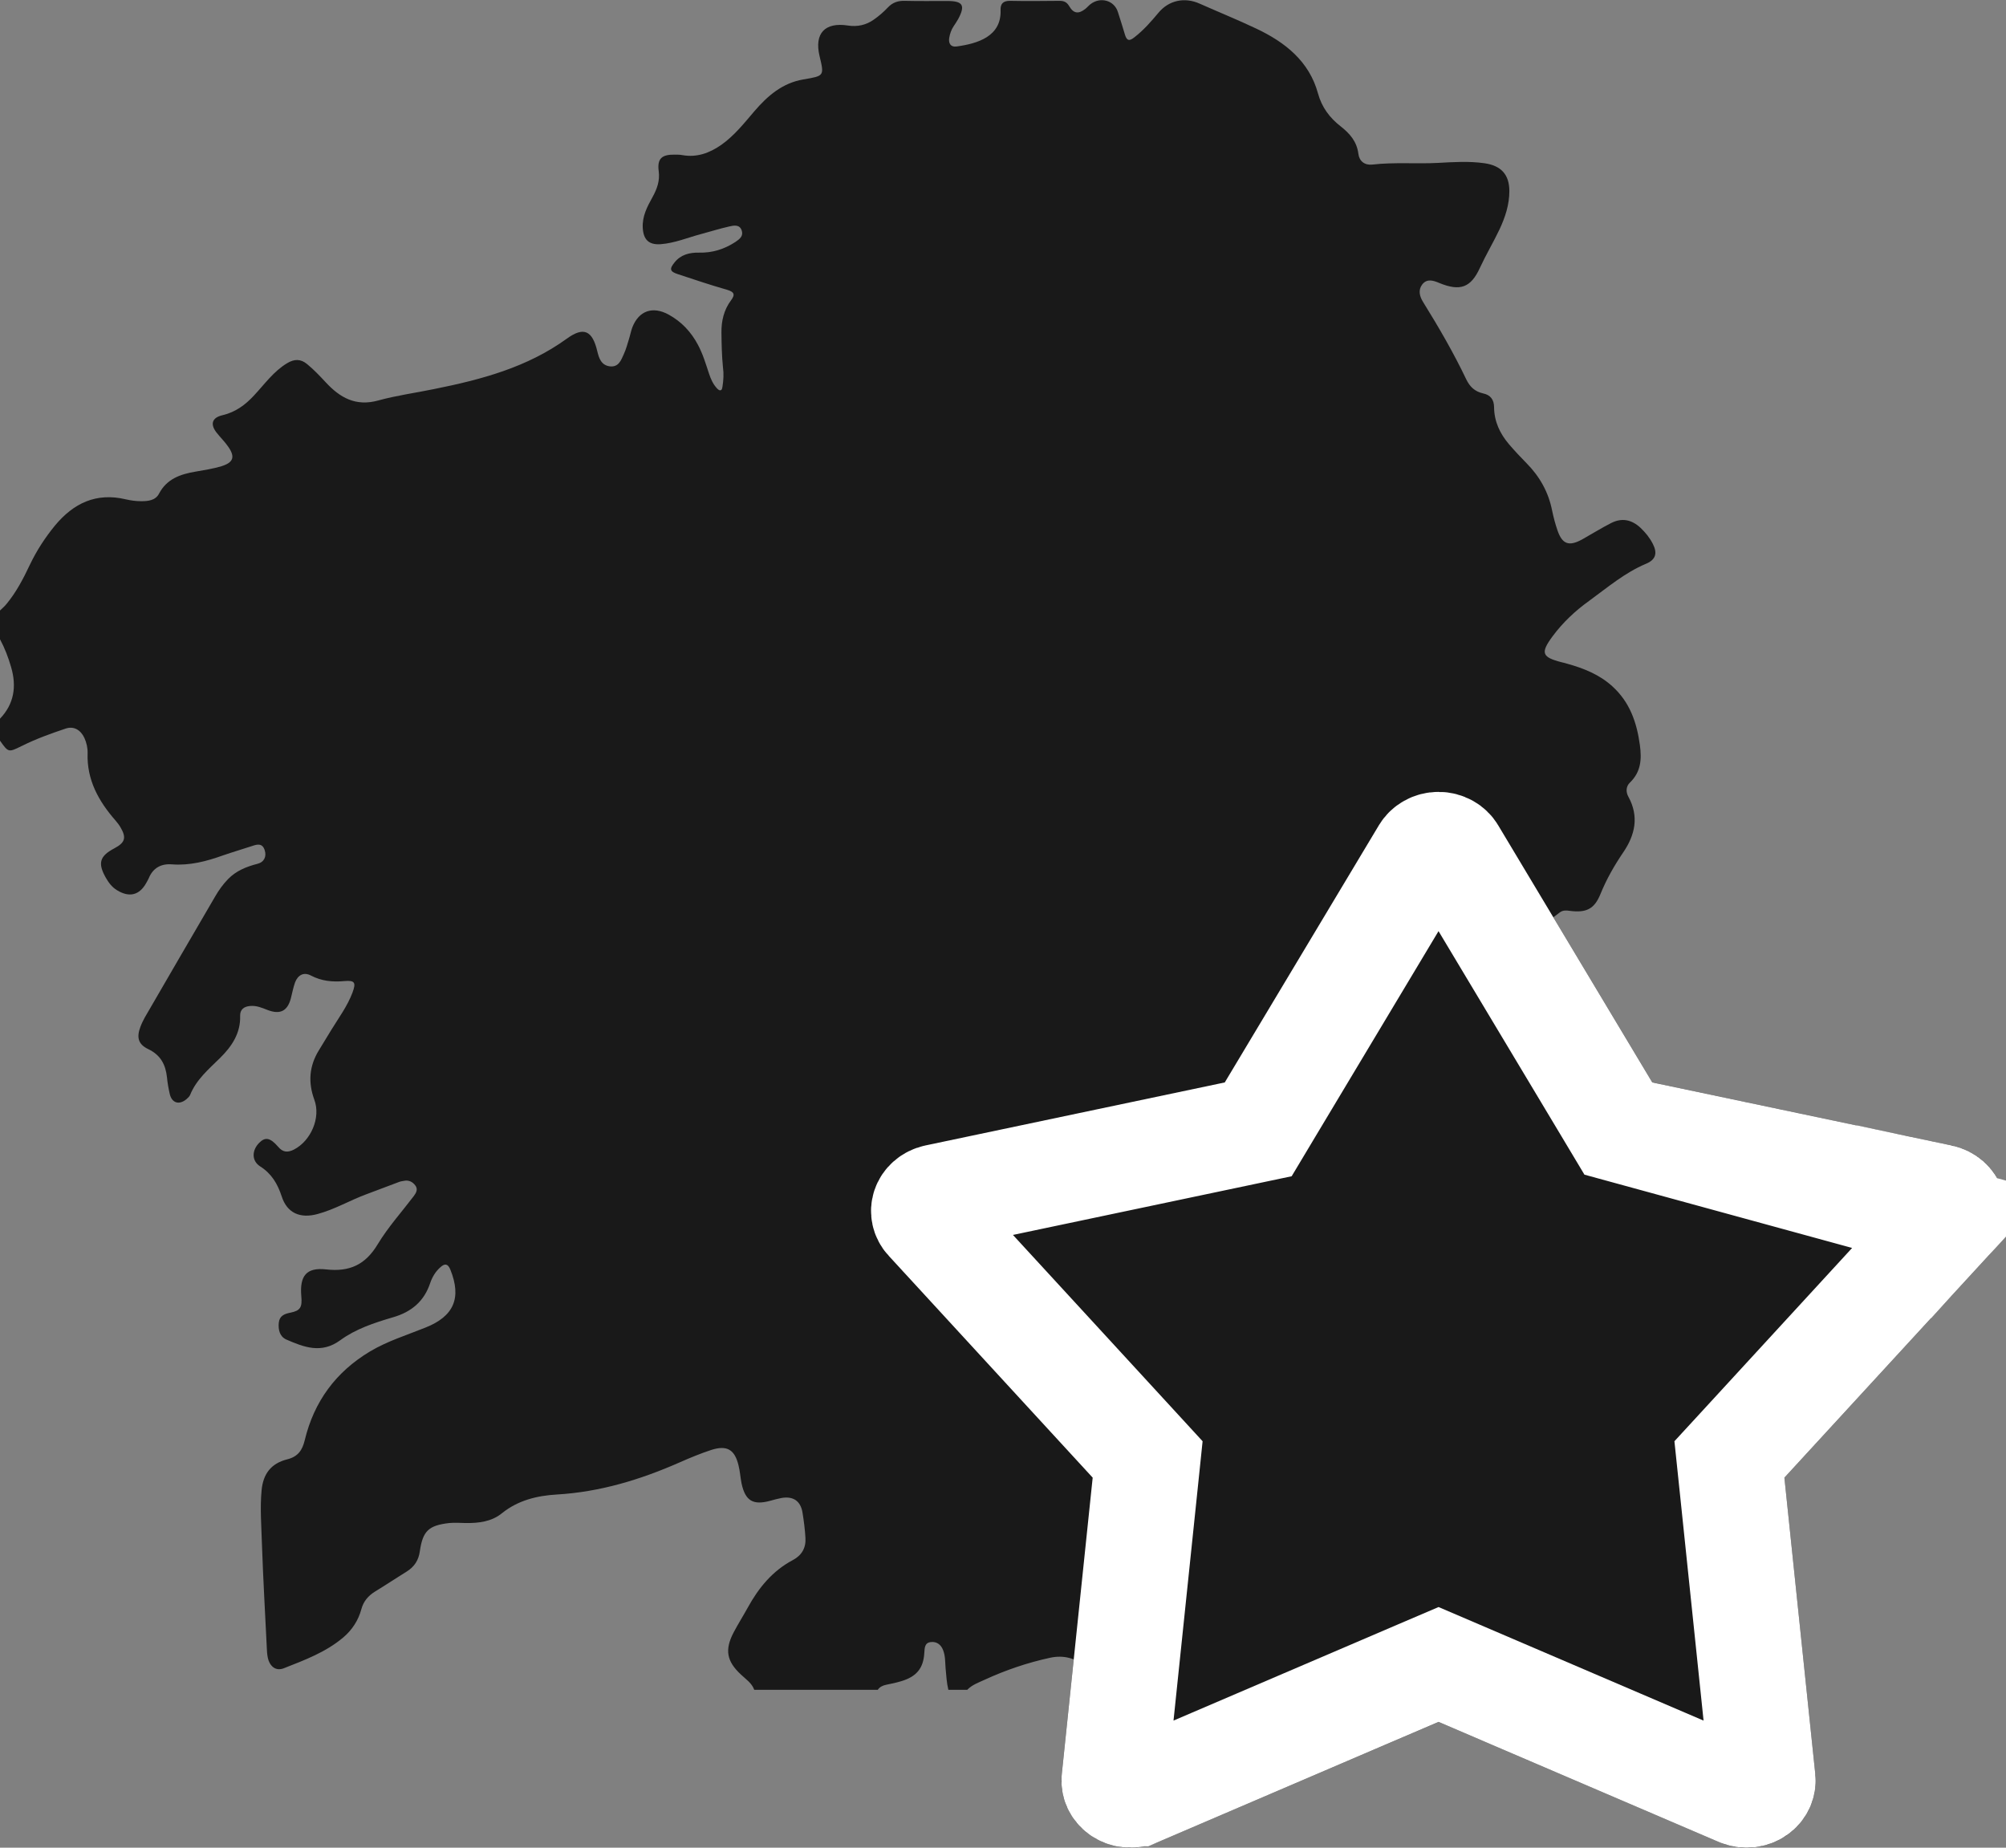 <svg width="76" height="70" viewBox="0 0 76 70" fill="none" xmlns="http://www.w3.org/2000/svg">
<rect x="0" y="0" width="76" height="70" fill="#808080" stroke="none"/>
<path d="M0 28.06C0 27.784 0 27.503 0 27.227C0.54 26.664 0.631 25.998 0.423 25.281C0.319 24.916 0.182 24.558 0 24.218C0 23.854 0 23.495 0 23.13C0.085 23.047 0.176 22.97 0.247 22.881C0.618 22.432 0.885 21.92 1.132 21.395C1.386 20.864 1.705 20.371 2.083 19.91C2.785 19.065 3.644 18.649 4.77 18.918C4.959 18.962 5.154 18.988 5.349 18.988C5.61 18.988 5.89 18.962 6.026 18.7C6.319 18.143 6.833 17.964 7.406 17.868C7.738 17.81 8.07 17.759 8.389 17.663C8.844 17.522 8.916 17.311 8.649 16.927C8.519 16.735 8.343 16.568 8.2 16.383C7.953 16.062 8.037 15.819 8.434 15.729C8.922 15.614 9.293 15.339 9.619 14.987C10.022 14.558 10.36 14.071 10.881 13.758C11.148 13.598 11.389 13.591 11.63 13.79C11.89 14.001 12.117 14.244 12.345 14.488C12.879 15.064 13.478 15.409 14.33 15.172C15.027 14.98 15.749 14.884 16.458 14.737C18.241 14.379 19.973 13.918 21.476 12.829C22.12 12.362 22.445 12.529 22.628 13.303C22.693 13.572 22.777 13.835 23.103 13.879C23.441 13.918 23.532 13.643 23.636 13.412C23.721 13.226 23.773 13.028 23.832 12.836C23.877 12.695 23.903 12.548 23.955 12.407C24.203 11.767 24.73 11.588 25.335 11.92C25.823 12.189 26.181 12.573 26.441 13.06C26.63 13.412 26.741 13.79 26.864 14.161C26.929 14.353 27.007 14.539 27.151 14.699C27.183 14.737 27.235 14.782 27.274 14.788C27.359 14.788 27.359 14.705 27.372 14.648C27.411 14.404 27.424 14.161 27.391 13.918C27.346 13.482 27.339 13.047 27.333 12.612C27.326 12.164 27.424 11.741 27.697 11.376C27.866 11.152 27.808 11.056 27.548 10.979C26.923 10.8 26.311 10.595 25.693 10.39C25.374 10.288 25.354 10.192 25.556 9.942C25.79 9.648 26.122 9.564 26.48 9.571C26.988 9.584 27.437 9.443 27.86 9.168C28.023 9.059 28.172 8.943 28.101 8.732C28.023 8.495 27.801 8.54 27.632 8.579C27.261 8.662 26.903 8.777 26.539 8.873C26.038 9.008 25.556 9.212 25.029 9.251C24.58 9.283 24.378 9.078 24.352 8.636C24.326 8.194 24.521 7.83 24.723 7.465C24.892 7.157 25.003 6.856 24.957 6.492C24.892 6.011 25.068 5.851 25.563 5.858C25.66 5.858 25.758 5.858 25.855 5.877C26.402 5.973 26.877 5.8 27.32 5.493C27.821 5.141 28.192 4.667 28.582 4.212C29.083 3.63 29.643 3.143 30.437 3.009C31.231 2.874 31.231 2.881 31.049 2.119C30.847 1.268 31.25 0.832 32.123 0.967C32.487 1.024 32.819 0.947 33.105 0.743C33.3 0.608 33.483 0.448 33.639 0.282C33.815 0.096 34.016 0.026 34.27 0.032C34.81 0.045 35.35 0.038 35.897 0.038C36.483 0.038 36.58 0.205 36.301 0.723C36.248 0.819 36.19 0.903 36.131 0.992C36.04 1.127 35.988 1.28 35.962 1.44C35.93 1.645 36.021 1.793 36.242 1.761C37.036 1.652 37.947 1.383 37.908 0.378C37.901 0.141 38.006 0.032 38.259 0.032C38.891 0.045 39.515 0.038 40.147 0.032C40.316 0.032 40.42 0.083 40.511 0.237C40.674 0.519 40.869 0.538 41.123 0.333C41.188 0.282 41.246 0.211 41.312 0.16C41.689 -0.134 42.216 0.013 42.353 0.455C42.444 0.736 42.535 1.024 42.62 1.312C42.691 1.556 42.795 1.562 42.984 1.408C43.329 1.14 43.609 0.819 43.882 0.493C44.273 0.013 44.878 -0.122 45.457 0.141C46.166 0.455 46.889 0.749 47.592 1.082C48.691 1.6 49.602 2.324 49.934 3.54C50.078 4.065 50.377 4.462 50.787 4.782C51.138 5.058 51.405 5.358 51.464 5.826C51.496 6.101 51.698 6.267 51.991 6.235C52.824 6.139 53.657 6.216 54.49 6.171C55.076 6.139 55.655 6.101 56.24 6.184C56.872 6.274 57.184 6.613 57.184 7.241C57.184 7.753 57.028 8.226 56.813 8.687C56.579 9.18 56.299 9.648 56.071 10.141C55.726 10.902 55.316 11.043 54.535 10.723C54.308 10.627 54.067 10.544 53.885 10.774C53.722 10.986 53.781 11.223 53.911 11.434C54.503 12.388 55.069 13.361 55.551 14.372C55.687 14.654 55.876 14.833 56.188 14.904C56.468 14.961 56.605 15.14 56.605 15.435C56.611 15.966 56.826 16.427 57.171 16.831C57.379 17.074 57.601 17.311 57.828 17.541C58.336 18.053 58.668 18.649 58.805 19.347C58.857 19.596 58.922 19.846 59.006 20.089C59.188 20.621 59.442 20.71 59.943 20.435C60.308 20.23 60.666 20.006 61.043 19.814C61.447 19.609 61.818 19.686 62.15 19.993C62.338 20.172 62.501 20.371 62.618 20.601C62.8 20.953 62.735 21.203 62.364 21.357C61.557 21.696 60.9 22.259 60.204 22.765C59.677 23.143 59.208 23.585 58.824 24.103C58.355 24.737 58.414 24.897 59.163 25.089C59.234 25.108 59.312 25.121 59.384 25.147C60.002 25.32 60.594 25.556 61.076 25.992C61.746 26.594 62.013 27.368 62.13 28.233C62.202 28.77 62.169 29.244 61.753 29.647C61.603 29.788 61.59 29.999 61.694 30.185C62.104 30.934 61.948 31.632 61.499 32.291C61.16 32.791 60.867 33.303 60.64 33.86C60.406 34.442 60.1 34.59 59.462 34.506C59.332 34.487 59.208 34.481 59.091 34.57C58.785 34.807 58.466 35.031 58.16 35.262C57.503 35.761 57.353 36.254 57.64 37.029C57.705 37.208 57.724 37.381 57.633 37.554C57.028 38.738 56.878 40.063 56.514 41.318C56.384 41.76 56.488 41.907 56.904 42.105C57.353 42.317 57.815 42.496 58.264 42.72C58.583 42.88 58.831 42.861 59.11 42.611C59.748 42.041 60.178 42.029 60.933 42.445C61.375 42.688 61.792 42.976 62.299 43.098C62.638 43.181 62.781 43.424 62.774 43.776C62.768 44.09 62.651 44.378 62.566 44.679C62.28 45.691 62.566 46.343 63.51 46.824C63.718 46.932 63.939 47.029 64.135 47.157C64.954 47.688 65.176 48.475 64.772 49.352C64.629 49.666 64.434 49.948 64.219 50.217C63.848 50.671 63.555 51.151 63.451 51.747C63.386 52.105 63.191 52.227 62.82 52.188C62.592 52.163 62.371 52.144 62.143 52.201C61.473 52.368 60.848 52.637 60.314 53.072C60.008 53.322 59.683 53.578 59.677 54.026C59.664 54.82 59.241 55.389 58.655 55.87C58.44 56.049 58.219 56.222 58.05 56.446C57.62 57.016 57.672 57.4 58.277 57.784C58.766 58.091 58.993 58.52 58.954 59.077C58.922 59.512 58.857 59.941 58.811 60.377C58.759 60.844 58.603 61.023 58.121 61.074C57.952 61.093 57.776 61.081 57.601 61.062C56.917 60.998 56.345 60.677 55.798 60.312C55.557 60.152 55.316 59.992 55.03 59.903C54.36 59.698 53.878 59.954 53.683 60.62C53.598 60.914 53.631 61.215 53.611 61.51C53.553 62.585 53.195 63.488 52.18 64.026C49.166 64.026 46.153 64.026 43.14 64.026C43.108 63.827 43.043 63.642 42.847 63.558C42.659 63.481 42.45 63.475 42.242 63.501C41.826 63.545 41.468 63.456 41.142 63.161C40.765 62.816 40.296 62.694 39.789 62.803C38.93 62.989 38.103 63.27 37.309 63.635C37.075 63.744 36.828 63.827 36.645 64.019C36.405 64.019 36.17 64.019 35.93 64.019C35.864 63.75 35.852 63.475 35.825 63.2C35.806 62.969 35.819 62.732 35.728 62.508C35.65 62.31 35.494 62.188 35.279 62.208C35.032 62.227 35.032 62.425 35.019 62.617C34.986 63.2 34.726 63.52 34.14 63.693C33.951 63.75 33.763 63.789 33.574 63.827C33.444 63.853 33.327 63.91 33.255 64.019C31.693 64.019 30.131 64.019 28.576 64.019C28.485 63.763 28.263 63.622 28.075 63.443C27.528 62.937 27.45 62.502 27.795 61.843C27.964 61.523 28.159 61.215 28.335 60.895C28.745 60.152 29.266 59.512 30.04 59.102C30.378 58.923 30.541 58.635 30.515 58.258C30.496 57.937 30.456 57.624 30.404 57.304C30.333 56.862 30.047 56.67 29.598 56.753C29.461 56.779 29.324 56.817 29.188 56.855C28.53 57.035 28.237 56.862 28.094 56.196C28.049 55.966 28.036 55.729 27.977 55.505C27.834 54.916 27.541 54.743 26.955 54.928C26.545 55.063 26.142 55.229 25.751 55.402C24.268 56.055 22.738 56.523 21.098 56.619C20.35 56.663 19.628 56.836 19.016 57.329C18.625 57.649 18.131 57.707 17.636 57.7C17.428 57.694 17.22 57.681 17.018 57.7C16.237 57.79 16.016 58.001 15.905 58.776C15.86 59.102 15.703 59.352 15.417 59.532C15.014 59.781 14.623 60.044 14.213 60.293C13.953 60.453 13.771 60.665 13.692 60.959C13.575 61.394 13.335 61.759 12.99 62.047C12.332 62.598 11.538 62.892 10.757 63.2C10.484 63.309 10.269 63.174 10.172 62.899C10.133 62.777 10.12 62.649 10.113 62.521C10.048 61.183 9.97 59.839 9.924 58.501C9.905 57.822 9.846 57.137 9.911 56.459C9.97 55.837 10.269 55.441 10.881 55.287C11.291 55.184 11.454 54.941 11.545 54.564C11.896 53.104 12.716 51.977 14.024 51.196C14.682 50.806 15.404 50.582 16.107 50.3C17.2 49.871 17.493 49.173 17.064 48.104C16.972 47.874 16.855 47.854 16.686 48.008C16.504 48.168 16.38 48.373 16.302 48.597C16.074 49.295 15.593 49.705 14.877 49.909C14.181 50.114 13.478 50.345 12.892 50.774C12.176 51.299 11.512 51.036 10.848 50.748C10.601 50.639 10.536 50.383 10.562 50.114C10.588 49.852 10.77 49.775 11.005 49.73C11.382 49.653 11.454 49.525 11.415 49.103C11.35 48.341 11.603 48.008 12.352 48.091C13.256 48.194 13.849 47.906 14.311 47.137C14.701 46.491 15.215 45.921 15.677 45.313C15.768 45.191 15.847 45.05 15.729 44.903C15.625 44.769 15.482 44.698 15.3 44.737C15.235 44.749 15.17 44.756 15.111 44.781C14.695 44.935 14.285 45.095 13.868 45.249C13.25 45.479 12.677 45.819 12.039 45.991C11.369 46.177 10.874 45.953 10.673 45.326C10.517 44.852 10.295 44.468 9.853 44.186C9.527 43.975 9.54 43.578 9.82 43.296C10.048 43.066 10.237 43.098 10.536 43.443C10.712 43.655 10.894 43.674 11.135 43.552C11.773 43.226 12.163 42.349 11.909 41.664C11.668 41.004 11.714 40.39 12.079 39.794C12.235 39.538 12.391 39.282 12.547 39.026C12.833 38.559 13.159 38.123 13.354 37.605C13.497 37.221 13.445 37.131 13.035 37.169C12.593 37.208 12.183 37.169 11.779 36.958C11.512 36.817 11.291 36.933 11.18 37.214C11.109 37.413 11.07 37.624 11.018 37.829C10.888 38.309 10.608 38.444 10.139 38.264C9.924 38.181 9.723 38.091 9.482 38.111C9.241 38.13 9.091 38.245 9.098 38.488C9.117 39.148 8.779 39.647 8.33 40.089C7.9 40.511 7.438 40.902 7.204 41.478C7.178 41.542 7.113 41.6 7.061 41.645C6.781 41.875 6.508 41.785 6.43 41.44C6.384 41.235 6.345 41.023 6.326 40.812C6.274 40.339 6.091 39.974 5.623 39.749C5.232 39.564 5.167 39.301 5.323 38.892C5.369 38.77 5.428 38.655 5.486 38.546C6.371 37.022 7.256 35.492 8.148 33.969C8.284 33.732 8.447 33.501 8.642 33.303C8.948 32.989 9.332 32.835 9.749 32.727C10.009 32.663 10.107 32.451 10.028 32.208C9.944 31.946 9.762 31.978 9.56 32.048C9.189 32.17 8.818 32.279 8.447 32.407C7.822 32.631 7.191 32.797 6.514 32.746C6.104 32.714 5.798 32.88 5.636 33.271C5.61 33.328 5.577 33.386 5.545 33.444C5.284 33.917 4.9 34.013 4.432 33.725C4.243 33.61 4.113 33.437 4.009 33.252C3.696 32.701 3.775 32.432 4.334 32.138C4.744 31.92 4.796 31.734 4.562 31.337C4.51 31.248 4.438 31.158 4.373 31.081C3.735 30.352 3.286 29.545 3.319 28.54C3.325 28.341 3.28 28.136 3.195 27.951C3.052 27.65 2.792 27.496 2.479 27.605C1.926 27.791 1.373 27.989 0.859 28.245C0.325 28.501 0.332 28.533 0 28.06Z" fill="#191919"/>
<path d="M52.244 31.261C52.474 30.877 52.803 30.559 53.199 30.338C53.595 30.116 54.044 30 54.501 30C54.958 30 55.406 30.116 55.802 30.338C56.198 30.559 56.528 30.877 56.758 31.261L62.599 41.007L73.942 43.396C74.389 43.49 74.802 43.697 75.14 43.995C75.479 44.292 75.731 44.671 75.872 45.093C76.013 45.516 76.038 45.966 75.944 46.401C75.85 46.835 75.64 47.238 75.336 47.569L67.604 55.981L68.774 67.204C68.82 67.646 68.746 68.092 68.56 68.498C68.373 68.903 68.081 69.254 67.711 69.515C67.341 69.776 66.907 69.938 66.453 69.986C65.999 70.033 65.539 69.963 65.121 69.784L54.501 65.234L43.88 69.784C43.462 69.963 43.003 70.033 42.549 69.986C42.094 69.938 41.66 69.776 41.291 69.515C40.921 69.254 40.628 68.903 40.442 68.498C40.255 68.092 40.181 67.646 40.227 67.204L41.398 55.981L33.665 47.571C33.361 47.24 33.151 46.837 33.056 46.402C32.962 45.968 32.986 45.517 33.128 45.094C33.269 44.672 33.521 44.292 33.86 43.995C34.199 43.697 34.612 43.49 35.059 43.396L46.403 41.007L52.244 31.261Z" fill="#191919"/>
<path d="M61.332 42.785L60.883 42.035L55.042 32.289C55.042 32.289 55.042 32.289 55.042 32.289C54.995 32.21 54.922 32.137 54.827 32.084C54.731 32.03 54.619 32 54.501 32C54.383 32 54.27 32.03 54.175 32.084C54.079 32.137 54.007 32.21 53.959 32.289C53.959 32.289 53.959 32.289 53.959 32.289C53.959 32.289 53.959 32.289 53.959 32.289L48.118 42.035L47.669 42.785L46.815 42.965L35.471 45.353C35.471 45.353 35.471 45.353 35.471 45.353C35.358 45.377 35.258 45.429 35.181 45.497C35.104 45.564 35.052 45.645 35.025 45.727C34.997 45.809 34.993 45.895 35.011 45.978C35.029 46.061 35.07 46.144 35.137 46.217L35.138 46.217L42.87 54.627L43.48 55.291L43.387 56.188L42.217 67.412L42.217 67.412C42.208 67.495 42.221 67.581 42.258 67.662C42.296 67.743 42.358 67.82 42.444 67.881C42.532 67.943 42.638 67.984 42.755 67.996C42.872 68.008 42.989 67.99 43.092 67.946L43.093 67.946L53.713 63.395L54.501 63.058L55.288 63.395L65.909 67.946L65.909 67.946C66.013 67.99 66.129 68.008 66.246 67.996C66.363 67.984 66.47 67.943 66.557 67.881C66.644 67.82 66.706 67.743 66.743 67.662C66.78 67.581 66.794 67.495 66.785 67.412L66.785 67.412L65.615 56.188L65.521 55.291L66.132 54.627L73.863 46.216L61.332 42.785ZM61.332 42.785L62.187 42.965M61.332 42.785L62.187 42.965M62.187 42.965L73.529 45.353M62.187 42.965L73.529 45.353M73.529 45.353C73.529 45.353 73.529 45.353 73.53 45.353M73.529 45.353L73.53 45.353M73.53 45.353C73.643 45.377 73.742 45.429 73.82 45.496C73.896 45.564 73.948 45.645 73.975 45.727C74.003 45.809 74.007 45.895 73.989 45.977C73.971 46.06 73.93 46.143 73.864 46.215L73.53 45.353Z" stroke="white" stroke-width="4"/>
</svg>

